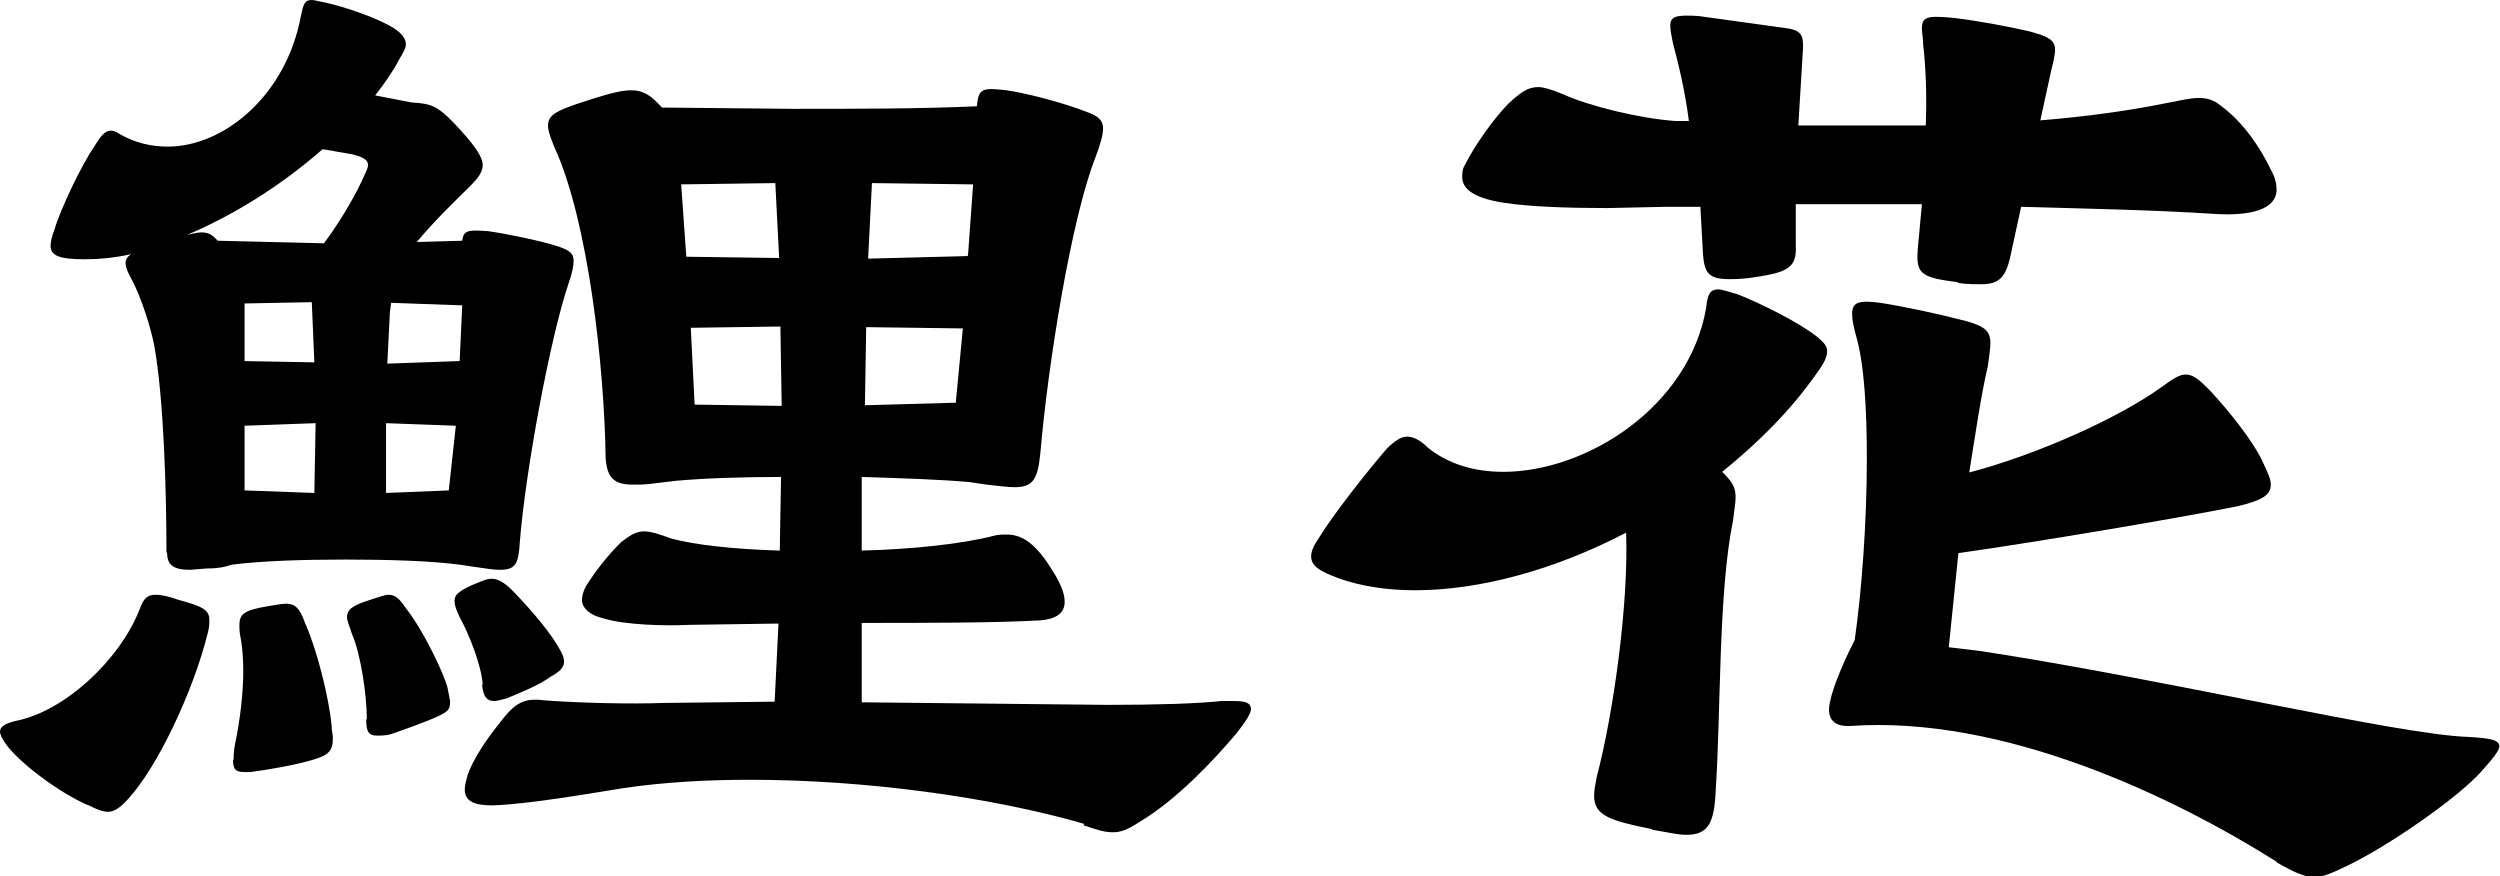 <?xml version="1.0" encoding="UTF-8"?><svg id="_レイヤー_2" xmlns="http://www.w3.org/2000/svg" viewBox="0 0 39.05 13.69"><g id="_レイヤー_1-2"><path d="M1.38,12.58c-.44-.19-1.03-.63-1.26-.92-.08-.1-.12-.19-.12-.23,0-.08.08-.13.25-.17.76-.15,1.62-.95,1.93-1.74.06-.17.12-.23.25-.23.08,0,.19.02.36.08.36.1.48.15.48.31,0,.06,0,.11-.02.19-.23.94-.8,2.12-1.24,2.6-.13.15-.23.21-.32.21s-.19-.04-.32-.11ZM2.6,8.63c0-.94-.04-2.39-.19-3.23-.06-.31-.21-.76-.34-1.01-.13-.23-.15-.34-.02-.42-.27.06-.52.08-.73.08-.4,0-.53-.06-.53-.21,0-.06.02-.15.06-.25.08-.29.42-1.01.61-1.28.15-.25.23-.34.42-.21.23.13.48.19.74.19.88,0,1.85-.8,2.08-2.04.04-.19.06-.25.17-.25.04,0,.1.02.21.04.29.06.84.25,1.07.4.13.08.19.17.19.25,0,.06-.04.13-.1.23-.1.19-.23.38-.38.57l.57.11c.32.02.4.06.65.31.32.34.46.53.46.67,0,.11-.08.21-.19.32-.19.19-.54.52-.84.88l.71-.02c.02-.17.1-.17.4-.15.29.04.82.15,1.07.23.19.06.27.11.27.23,0,.08-.02.19-.08.36-.29.86-.67,2.92-.76,4.03-.02.34-.06.44-.31.44-.11,0-.21-.02-.36-.04l-.27-.04c-.46-.06-1.11-.08-1.78-.08s-1.3.02-1.78.08c-.11.04-.23.06-.4.06l-.25.02c-.27,0-.36-.08-.36-.27ZM5.65,2.83c.06-.13.1-.21.1-.25,0-.08-.08-.13-.25-.17l-.46-.08c-.65.57-1.39,1.03-2.12,1.34.08-.02.17-.04.23-.04.11,0,.17.04.25.13l1.66.04c.19-.25.44-.65.59-.97ZM3.65,11.86c0-.06,0-.13.02-.23.08-.38.13-.8.13-1.16,0-.21-.02-.38-.04-.5-.02-.08-.02-.15-.02-.21,0-.17.08-.23.44-.29.13-.02.21-.04.29-.04.13,0,.21.06.29.29.19.42.38,1.18.42,1.62,0,.08.02.13.02.19,0,.21-.08.27-.32.34-.27.08-.67.15-.97.19h-.08c-.15,0-.19-.04-.19-.19ZM4.87,4.72l-1.05.02v.9l1.09.02-.04-.95ZM4.93,6.61l-1.11.04v1.01l1.09.04.02-1.09ZM5.73,11.23c0-.38-.1-1.03-.23-1.32-.04-.13-.08-.21-.08-.27,0-.13.11-.19.36-.27.13-.04.23-.08.29-.08.1,0,.17.06.27.21.27.34.59,1.01.65,1.24.02.11.04.19.04.23,0,.13-.06.15-.17.21-.21.1-.59.23-.76.29-.08.02-.15.02-.21.02-.13,0-.17-.06-.17-.25ZM7.01,7.66l.11-1.01-1.09-.04v1.09l.99-.04ZM7.18,5.63l.04-.86-1.11-.04-.02.15-.04.8,1.13-.04ZM7.54,10.69c-.02-.29-.21-.78-.36-1.05-.06-.13-.08-.19-.08-.25,0-.1.06-.15.27-.25.15-.06.23-.1.31-.1s.17.04.29.15c.21.21.57.61.73.88.08.13.11.19.11.27s-.06.15-.21.23c-.17.13-.52.27-.69.34-.08.02-.15.04-.19.04-.11,0-.17-.06-.19-.25ZM16.94,12.87c-1.45-.42-3.42-.69-5.23-.69-.69,0-1.36.04-1.97.13-.5.08-1.47.25-2.04.27-.29,0-.44-.06-.44-.25,0-.06.02-.13.04-.21.08-.25.31-.59.5-.82.25-.34.4-.4.71-.36.53.04,1.34.06,1.85.04l1.74-.02.06-1.22-1.39.02c-.38.02-1.03,0-1.34-.1-.19-.04-.34-.15-.34-.29,0-.06.02-.13.06-.21.17-.27.36-.5.55-.69.13-.1.23-.17.36-.17.1,0,.23.04.42.11.36.1.99.17,1.7.19l.02-1.15c-.61,0-1.2.02-1.64.06l-.34.04c-.13.02-.23.02-.34.02-.29,0-.4-.11-.42-.42-.02-1.41-.27-3.7-.8-4.85-.06-.15-.1-.25-.1-.34,0-.17.15-.23.46-.34.4-.13.65-.21.84-.21s.31.08.48.27l2.06.02c.96,0,1.97,0,2.86-.04.02-.29.1-.29.46-.25.29.04.88.19,1.26.34.17.06.25.13.25.25,0,.11-.04.25-.12.46-.38.97-.74,3.23-.86,4.62-.04.4-.11.53-.4.53-.11,0-.25-.02-.44-.04l-.27-.04c-.44-.04-1.05-.06-1.68-.08v1.15c.78-.02,1.55-.1,2.06-.23.06-.02.15-.02.21-.02.21,0,.42.11.67.5.15.23.23.4.23.55,0,.19-.15.27-.38.29-.71.04-1.79.04-2.79.04v1.24l3.84.04c.78,0,1.41-.02,1.78-.06h.19c.17,0,.27.02.27.13,0,.06-.08.19-.23.38-.34.4-.92,1.03-1.53,1.39-.17.11-.27.15-.4.15s-.25-.04-.46-.11ZM12.11,2.86l-1.47.02.08,1.13,1.45.02-.06-1.18ZM12.2,5.1l-1.41.02.06,1.2,1.36.02-.02-1.24ZM14.93,6.28l.11-1.15-1.51-.02-.02,1.22,1.43-.04ZM15.12,3.99l.08-1.11-1.58-.02-.06,1.18,1.55-.04Z"/><path d="M25.8,12.95c-.65-.13-.9-.21-.9-.52,0-.08.02-.19.04-.29.27-1.03.5-2.73.46-3.82-1.09.57-2.27.9-3.3.9-.42,0-.84-.06-1.2-.19-.29-.11-.42-.19-.42-.34,0-.08.04-.17.11-.27.23-.38.76-1.05,1.07-1.41.13-.13.23-.19.32-.19.1,0,.21.06.32.17.31.25.71.38,1.18.38,1.3,0,2.9-1.01,3.17-2.56.02-.21.06-.29.19-.29.06,0,.17.04.31.08.38.15.95.44,1.22.65.1.08.17.15.17.23,0,.11-.06.21-.17.36-.4.57-.9,1.07-1.47,1.53.15.15.21.23.21.4,0,.08-.02.19-.04.36-.23,1.11-.19,3.02-.27,4.2-.02.53-.12.71-.46.71-.13,0-.29-.04-.53-.08ZM30.59,4.41c-.61-.08-.67-.13-.63-.57l.06-.65h-1.97v.65c.02.36-.15.42-.71.5-.15.02-.25.02-.34.02-.32,0-.38-.11-.4-.4l-.04-.73h-.53l-.92.02c-.61,0-1.2-.02-1.6-.08-.42-.06-.67-.19-.67-.4,0-.06,0-.13.04-.19.17-.34.48-.76.69-.97.19-.17.29-.25.46-.25.08,0,.21.04.38.11.42.19,1.2.38,1.76.42h.21c-.06-.48-.17-.92-.25-1.22-.02-.11-.04-.19-.04-.27,0-.15.1-.17.44-.15l1.37.19c.31.04.27.17.25.53l-.06.99h1.99c.02-.46,0-.92-.04-1.26,0-.1-.02-.19-.02-.25,0-.19.08-.21.5-.17.34.04.84.13,1.18.21.29.08.4.13.4.29,0,.06-.02.17-.06.32l-.17.78c.73-.06,1.38-.15,1.97-.27.21-.04.38-.08.5-.08s.23.02.36.13c.34.25.61.65.78,1.01.06.1.08.21.08.29,0,.31-.4.42-.99.38-.92-.06-1.93-.08-3-.11l-.15.69c-.08.42-.19.52-.48.52-.08,0-.21,0-.36-.02ZM35.56,13.46c-1.6-1.01-4.26-2.29-6.66-2.12h-.04c-.23,0-.34-.13-.27-.4.04-.21.23-.65.34-.86l.04-.08c.11-.76.19-1.85.19-2.83,0-.78-.04-1.49-.17-1.93-.04-.15-.06-.25-.06-.34,0-.19.12-.21.44-.17.38.06.9.17,1.36.29.27.08.36.15.36.34,0,.08-.02.21-.04.36-.1.42-.19,1.03-.29,1.66,1.03-.27,2.33-.84,3.04-1.36.15-.11.25-.17.34-.17.12,0,.21.08.38.25.27.29.69.8.84,1.15.06.13.11.23.11.32,0,.17-.15.25-.53.34-1.07.21-3.09.55-4.35.73l-.15,1.47.5.06c2.88.44,6.49,1.3,7.6,1.34.34.02.5.04.5.15,0,.06-.1.19-.29.4-.36.4-1.43,1.15-2.1,1.47-.21.1-.36.17-.5.17s-.29-.06-.59-.23Z"/></g></svg>